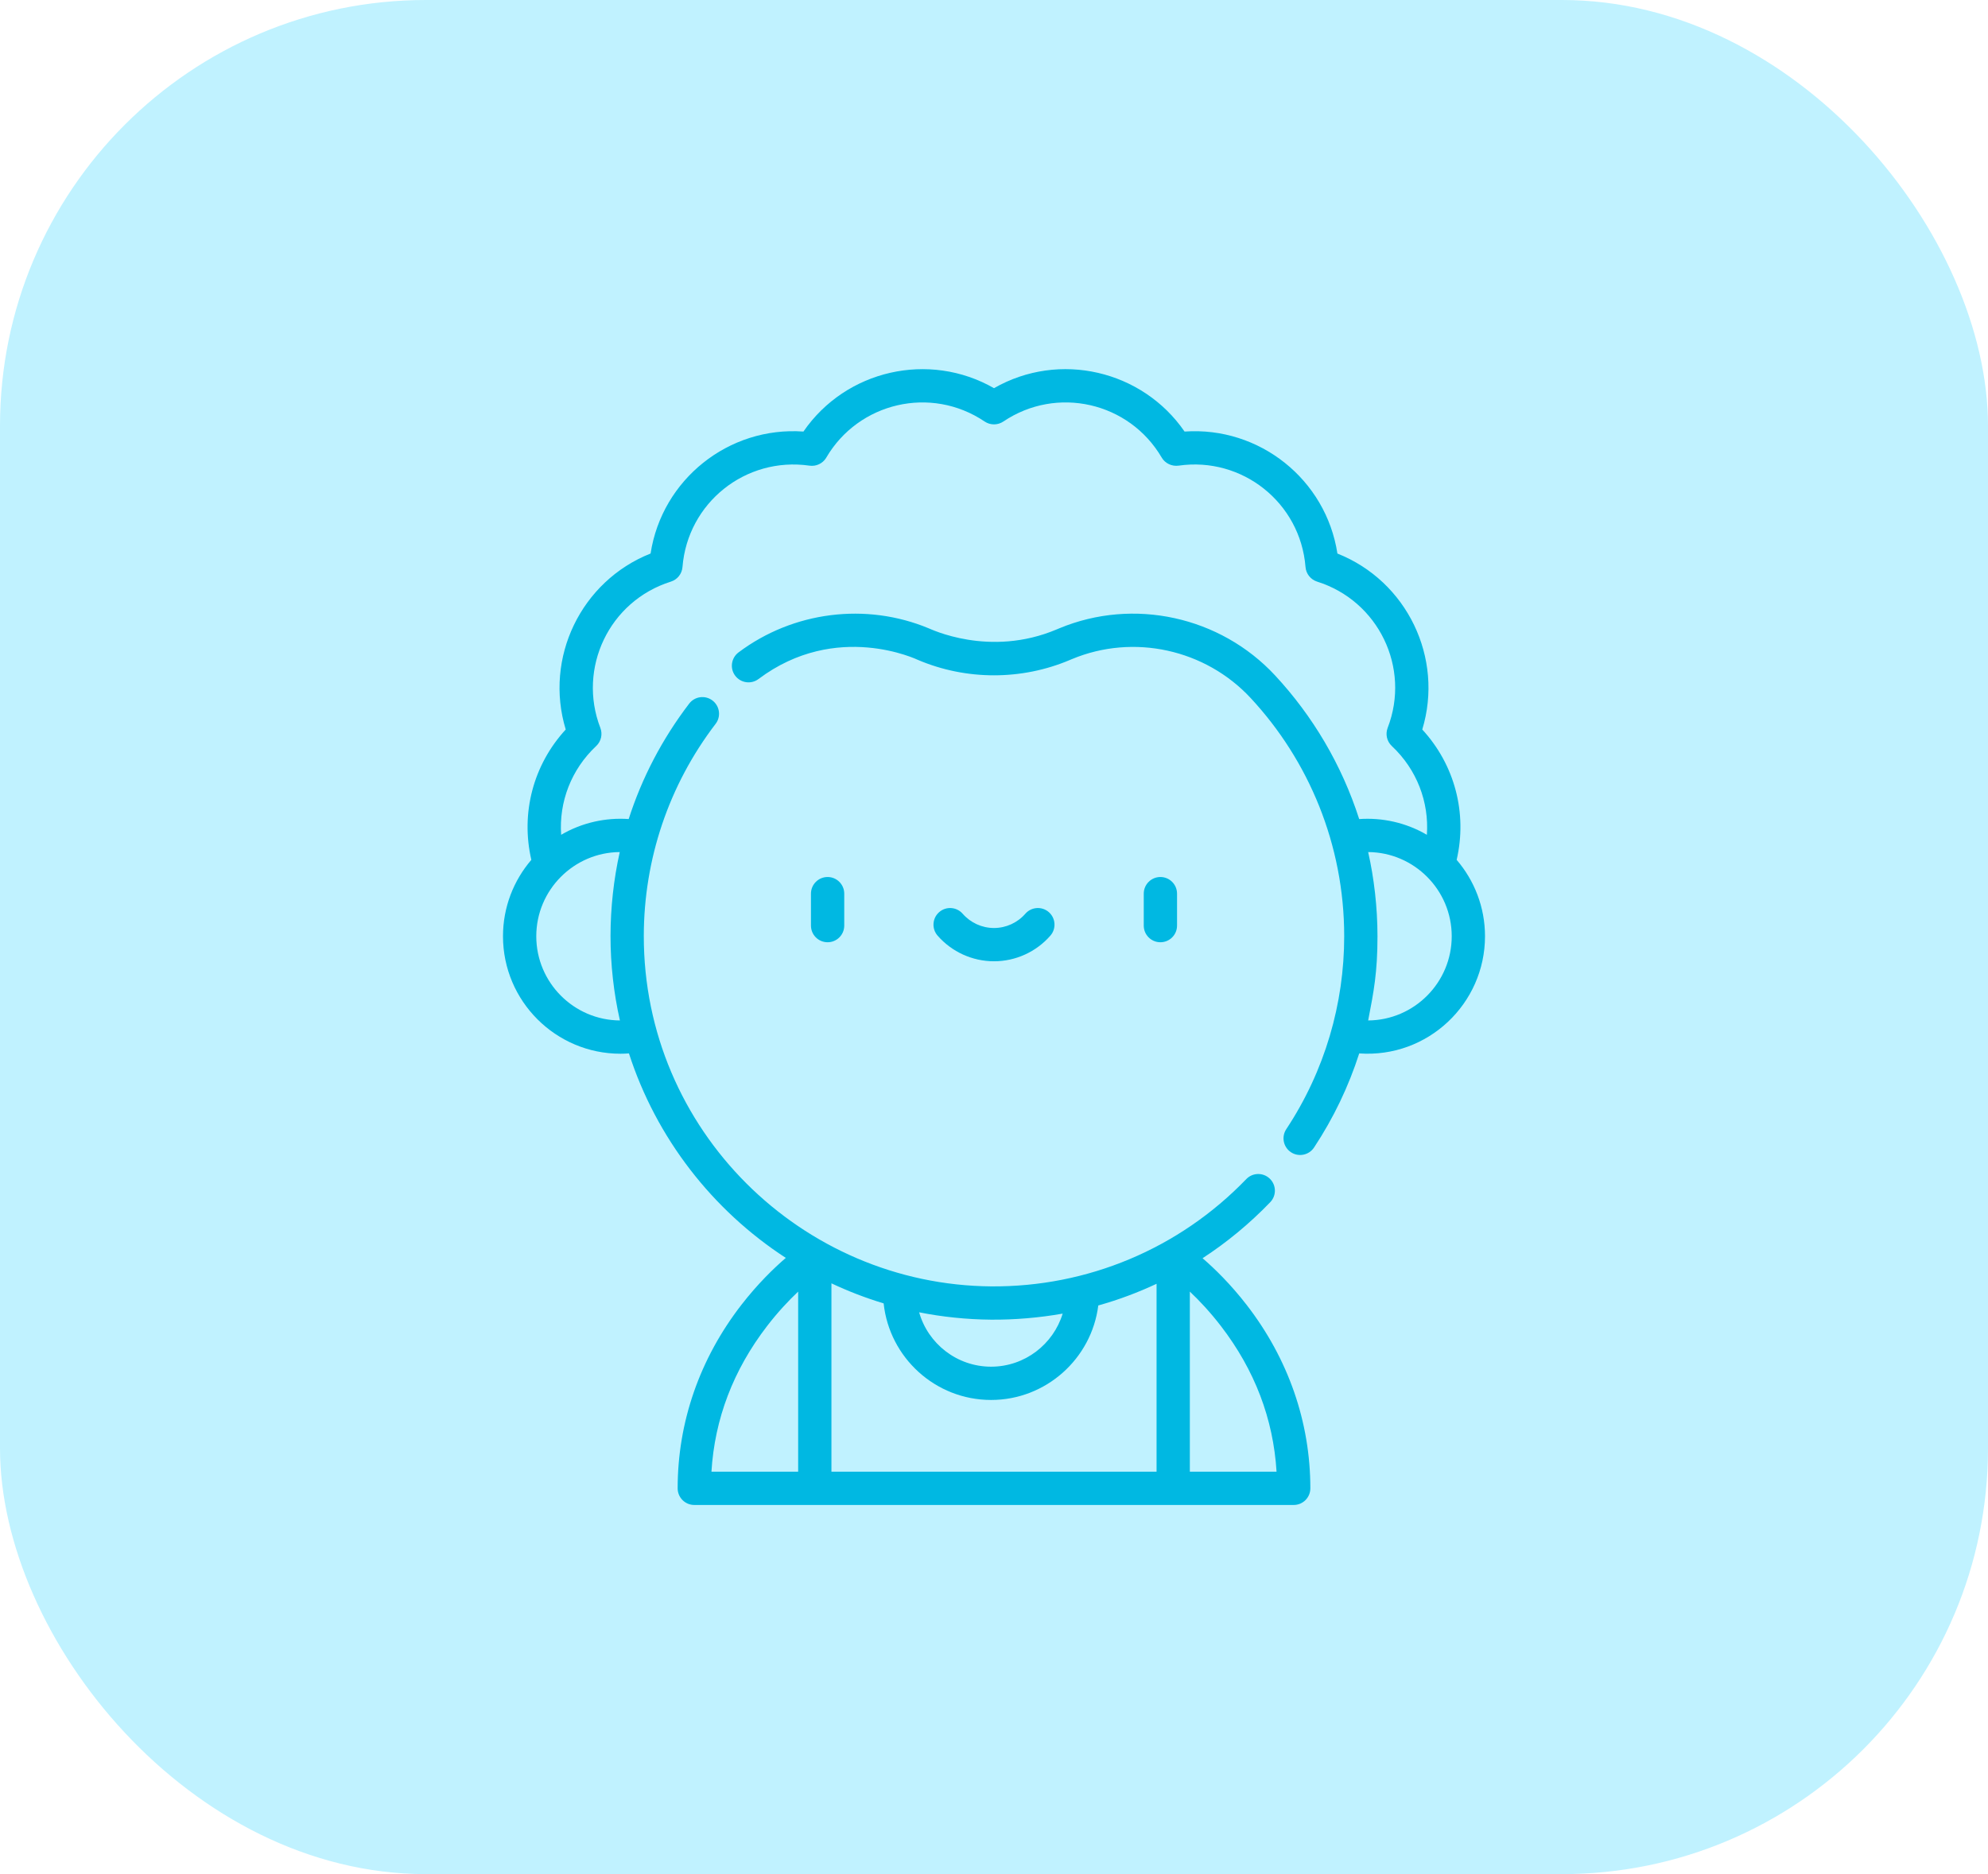 <?xml version="1.0" encoding="UTF-8"?>
<svg xmlns="http://www.w3.org/2000/svg" width="70" height="66" viewBox="0 0 70 66" fill="none">
  <rect width="70" height="66" rx="15" fill="#C0F2FF"></rect>
  <g clip-path="url(#clip0_35_688)">
    <path d="M28.555 31.471V32.597C28.555 32.921 28.817 33.183 29.141 33.183C29.464 33.183 29.727 32.921 29.727 32.597V31.471C29.727 31.148 29.464 30.885 29.141 30.885C28.817 30.885 28.555 31.148 28.555 31.471Z" fill="#00B8E2"></path>
    <path d="M40.273 31.471V32.597C40.273 32.921 40.536 33.183 40.859 33.183C41.183 33.183 41.445 32.921 41.445 32.597V31.471C41.445 31.148 41.183 30.885 40.859 30.885C40.536 30.885 40.273 31.148 40.273 31.471Z" fill="#00B8E2"></path>
    <path d="M36.103 32.179C35.825 32.498 35.422 32.681 35 32.681C34.577 32.681 34.175 32.498 33.897 32.179C33.684 31.935 33.314 31.909 33.07 32.122C32.826 32.334 32.801 32.705 33.013 32.949C33.514 33.523 34.239 33.853 35 33.853C35.761 33.853 36.485 33.523 36.986 32.949C37.199 32.705 37.173 32.334 36.93 32.122C36.686 31.909 36.316 31.935 36.103 32.179Z" fill="#00B8E2"></path>
    <path d="M21.848 37.109C21.948 37.109 22.047 37.105 22.146 37.097C23.109 40.081 25.086 42.619 27.669 44.299C27.243 44.666 26.674 45.218 26.105 45.953C24.637 47.849 23.861 50.083 23.861 52.414C23.861 52.738 24.124 53 24.447 53H45.553C45.877 53 46.139 52.738 46.139 52.414C46.139 50.083 45.363 47.849 43.895 45.953C43.332 45.225 42.769 44.677 42.344 44.31C43.2 43.753 43.999 43.093 44.727 42.337C44.951 42.104 44.944 41.733 44.711 41.509C44.478 41.284 44.107 41.291 43.883 41.524C41.515 43.983 38.279 45.327 34.903 45.302C28.228 45.249 22.661 39.797 22.669 32.957C22.673 30.256 23.549 27.649 25.198 25.491C25.386 25.246 25.349 24.899 25.121 24.697C25.11 24.688 25.099 24.678 25.088 24.67C24.831 24.473 24.463 24.522 24.267 24.779C23.317 26.022 22.603 27.392 22.137 28.844C21.336 28.788 20.498 28.965 19.759 29.399C19.678 28.241 20.115 27.098 20.989 26.276L20.997 26.269C21.168 26.105 21.224 25.855 21.139 25.634C20.331 23.539 21.44 21.168 23.625 20.482C23.852 20.41 24.012 20.208 24.031 19.971L24.032 19.962C24.214 17.714 26.246 16.074 28.505 16.399C28.736 16.432 28.965 16.325 29.088 16.127C29.09 16.123 29.093 16.119 29.095 16.114C30.229 14.177 32.775 13.566 34.673 14.846C34.871 14.979 35.132 14.978 35.33 14.844C37.208 13.578 39.758 14.157 40.904 16.112C41.023 16.319 41.264 16.432 41.502 16.398C43.739 16.076 45.786 17.702 45.968 19.962L45.969 19.97C45.988 20.209 46.151 20.411 46.378 20.483C48.533 21.159 49.68 23.513 48.861 25.634C48.776 25.857 48.833 26.109 49.007 26.272L49.014 26.279C49.886 27.099 50.323 28.241 50.242 29.399C49.509 28.97 48.67 28.787 47.859 28.845C47.241 26.924 46.219 25.211 44.9 23.789C42.968 21.707 39.914 21.039 37.3 22.127L37.216 22.162C34.833 23.175 32.742 22.136 32.7 22.127C30.495 21.209 27.928 21.531 26.004 22.976C25.747 23.169 25.692 23.537 25.887 23.796C26.081 24.054 26.448 24.108 26.708 23.913C29.457 21.848 32.318 23.24 32.325 23.241C34.025 23.963 35.975 23.963 37.674 23.241L37.751 23.209C39.913 22.309 42.441 22.862 44.041 24.586C46.077 26.78 47.331 29.735 47.331 32.972C47.331 35.341 46.652 37.709 45.291 39.766C45.113 40.036 45.187 40.399 45.457 40.578C45.726 40.756 46.09 40.682 46.269 40.412C46.953 39.378 47.486 38.263 47.86 37.098C50.276 37.267 52.289 35.347 52.289 32.972C52.289 31.945 51.912 31.005 51.291 30.281C51.672 28.635 51.222 26.931 50.08 25.691C50.845 23.171 49.544 20.466 47.092 19.494C46.692 16.886 44.346 15.013 41.71 15.198C40.227 13.043 37.305 12.35 35 13.67C32.715 12.361 29.786 13.024 28.29 15.198C25.66 15.01 23.309 16.883 22.908 19.493C20.46 20.464 19.154 23.167 19.92 25.691C18.778 26.931 18.328 28.635 18.709 30.281C18.088 31.005 17.711 31.945 17.711 32.972C17.711 35.253 19.567 37.109 21.848 37.109ZM41.896 45.486C42.226 45.798 42.611 46.205 42.994 46.704C44.18 48.248 44.836 49.969 44.949 51.828H41.896V45.486ZM34.893 46.474C35.724 46.481 36.605 46.406 37.418 46.261C37.089 47.341 36.082 48.13 34.898 48.13C33.695 48.13 32.678 47.32 32.364 46.215C33.172 46.376 34.039 46.467 34.893 46.474ZM29.276 45.195C29.867 45.473 30.481 45.71 31.114 45.901C31.317 47.81 32.936 49.302 34.898 49.302C36.831 49.302 38.436 47.847 38.672 45.974C39.377 45.777 40.063 45.521 40.724 45.211V51.828H29.276V45.195ZM28.104 45.486V51.828H25.051C25.164 49.969 25.82 48.248 27.006 46.704C27.389 46.205 27.774 45.798 28.104 45.486ZM51.117 32.972C51.117 34.599 49.8 35.925 48.175 35.937C48.372 34.919 48.503 34.246 48.503 32.972C48.503 31.944 48.381 30.92 48.175 30.007C49.79 30.017 51.117 31.337 51.117 32.972ZM21.822 30.007C21.607 30.973 21.499 31.969 21.497 32.956C21.496 33.966 21.612 34.984 21.828 35.937C20.202 35.926 18.883 34.6 18.883 32.972C18.883 31.337 20.21 30.018 21.822 30.007Z" fill="#00B8E2"></path>
  </g>
  <defs>
    <clipPath id="clip0_35_688">
      <rect width="40" height="40" fill="white" transform="translate(15 13)"></rect>
    </clipPath>
  </defs>
</svg>
